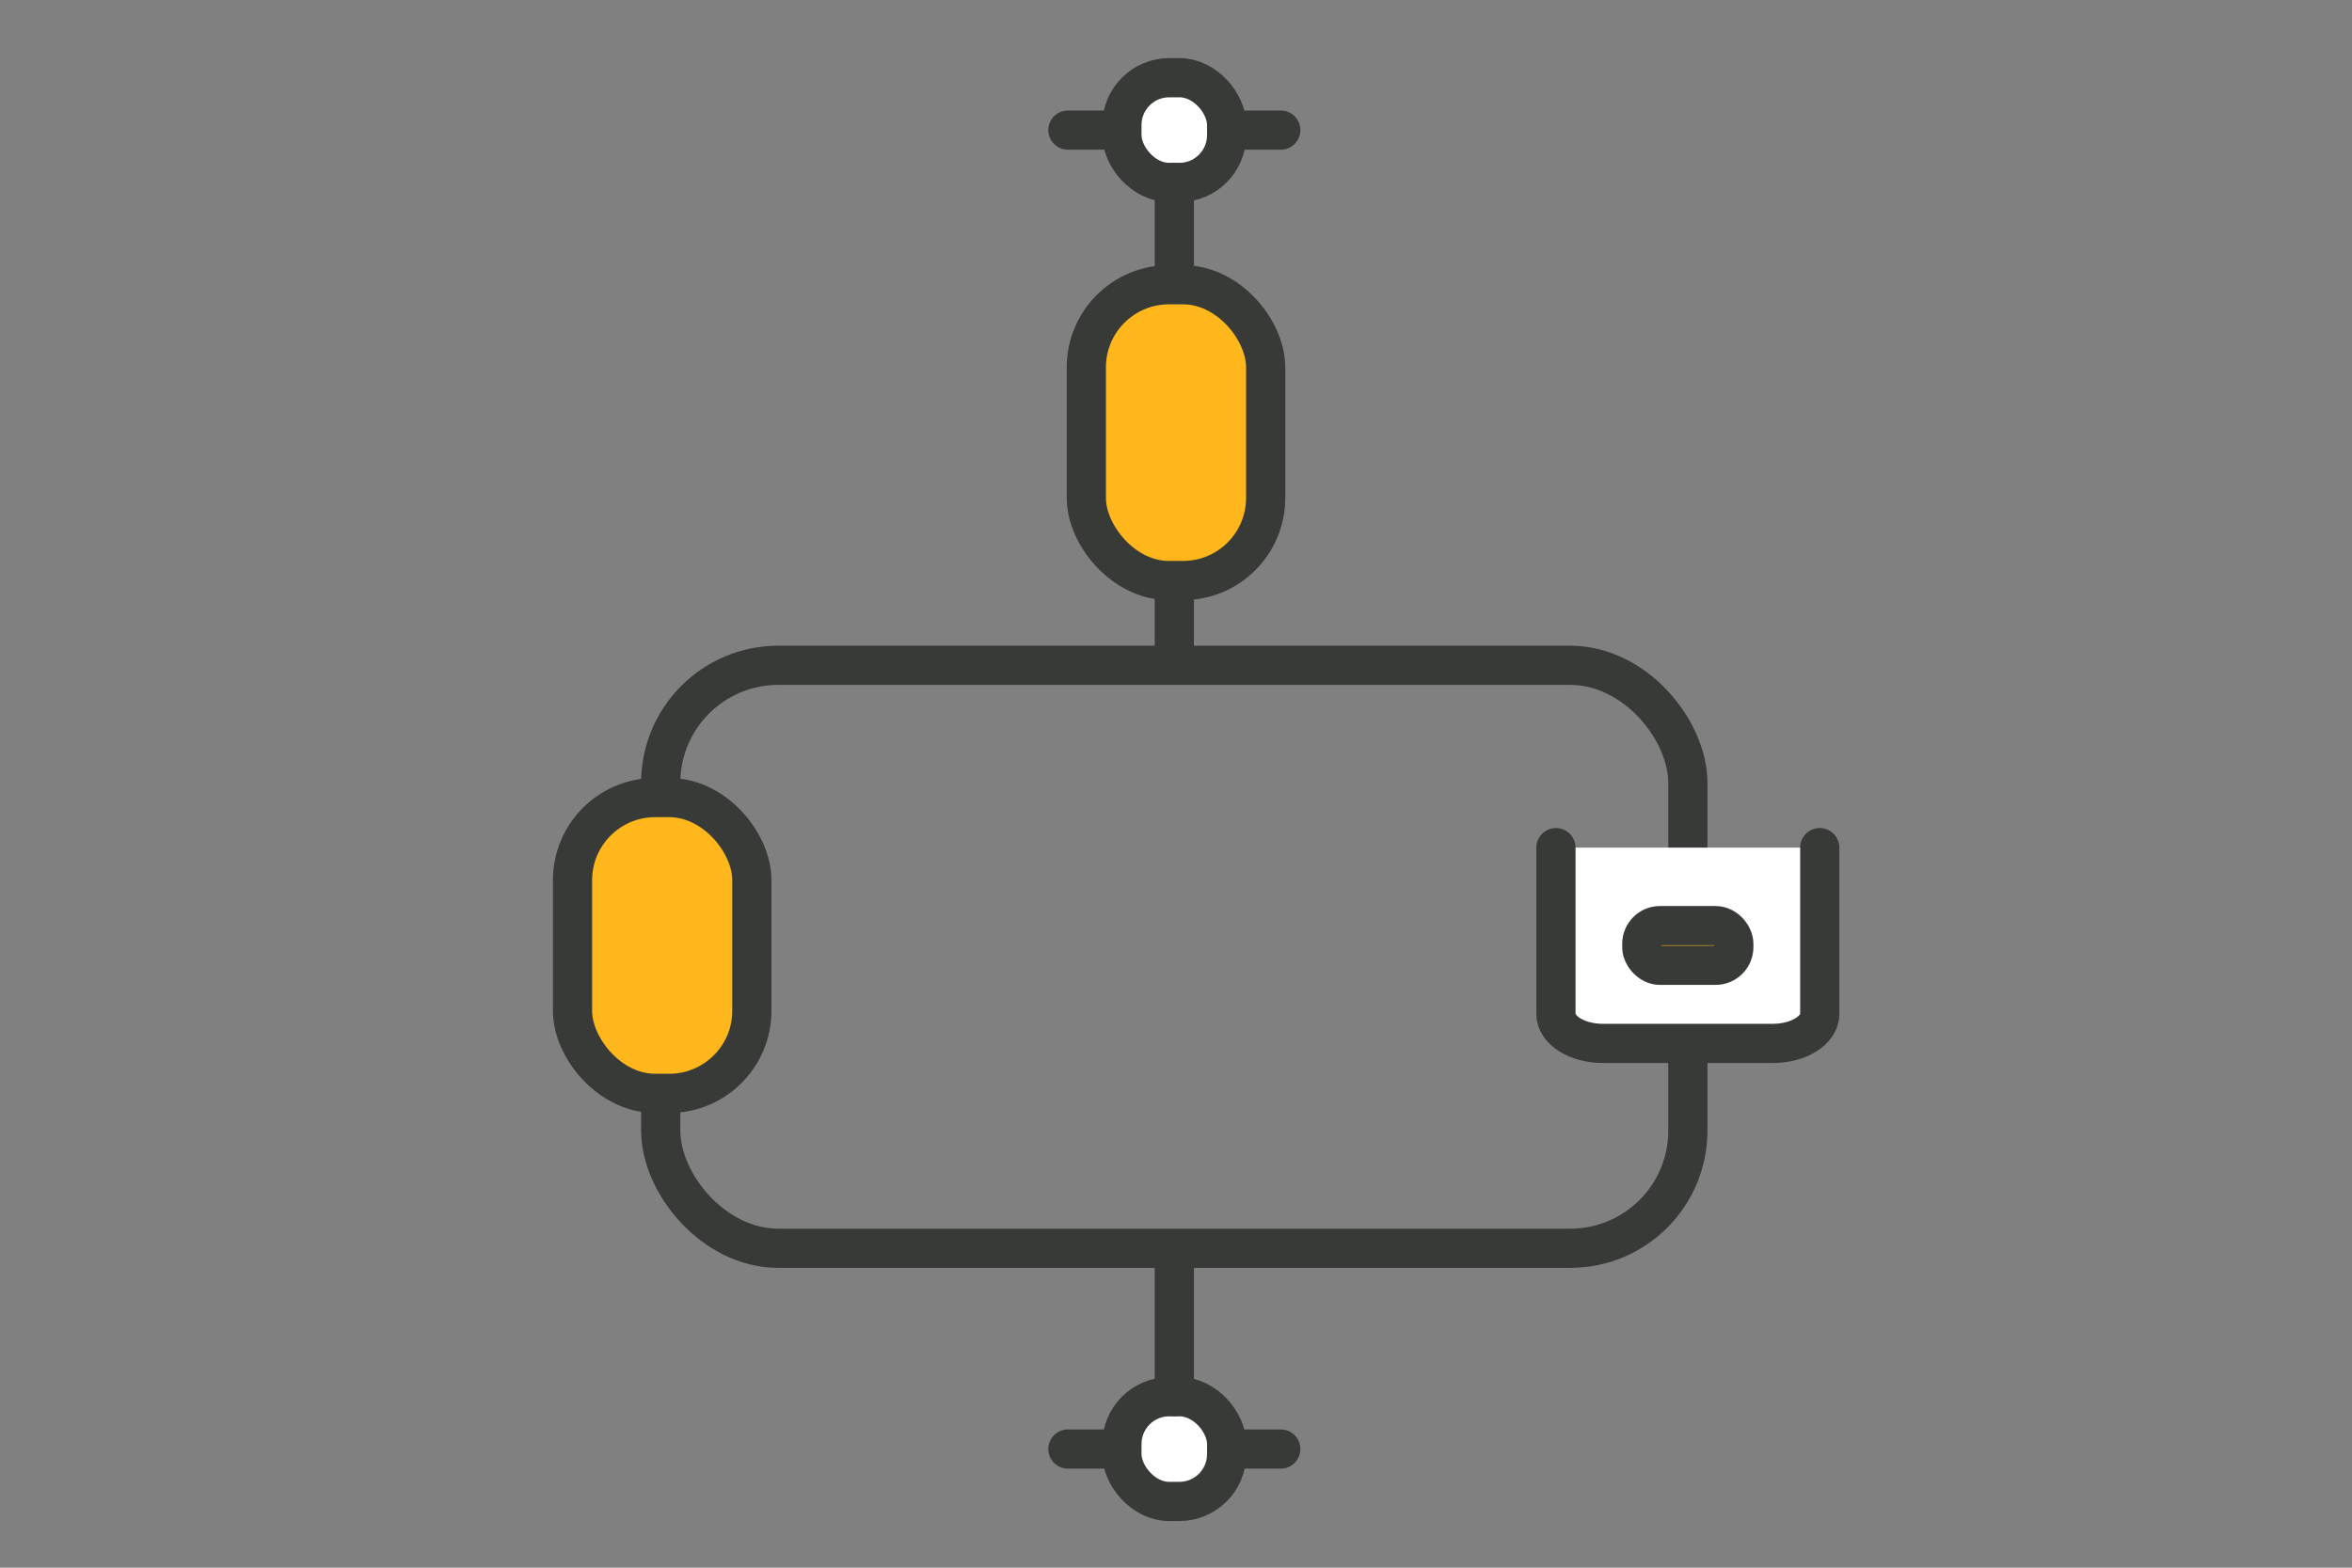 <?xml version="1.0" encoding="UTF-8"?>
<svg id="Layer_1" data-name="Layer 1" xmlns="http://www.w3.org/2000/svg" viewBox="0 0 240 160">
  <rect x="0" y="0" width="240" height="160" fill="#808080" stroke="none"/>
  <defs>
    <style>
      .cls-1, .cls-2, .cls-3, .cls-4, .cls-5 {
        stroke: #373a36;
        stroke-miterlimit: 10;
        stroke-width: 4px;
      }

      .cls-1, .cls-2, .cls-5 {
        stroke-linecap: round;
      }

      .cls-1, .cls-3 {
        fill: none;
      }

      .cls-2 {
        fill: #ffb71b;
      }

      .cls-4, .cls-5 {
        fill: #fff;
      }
    </style>
  </defs>
  <rect class="cls-3" x="67.42" y="67.9" width="104.81" height="59.5" rx="12" ry="12"/>
  <g>
    <line class="cls-1" x1="130.69" y1="13.28" x2="108.97" y2="13.28"/>
    <rect class="cls-4" x="114.48" y="7.94" width="10.69" height="10.69" rx="4.83" ry="4.83" transform="translate(239.65 26.56) rotate(180)"/>
    <line class="cls-1" x1="119.83" y1="18.62" x2="119.83" y2="66.04"/>
  </g>
  <rect class="cls-2" x="58.42" y="81.4" width="18.3" height="30.19" rx="8.43" ry="8.43"/>
  <path class="cls-5" d="m185.69,86.51v16.98c0,1.65-2.15,3-4.77,3h-17.38c-2.62,0-4.77-1.35-4.77-3v-16.98"/>
  <rect class="cls-2" x="167.53" y="94.47" width="9.39" height="4.05" rx="1.86" ry="1.86"/>
  <g>
    <line class="cls-1" x1="130.69" y1="147.89" x2="108.97" y2="147.89"/>
    <rect class="cls-4" x="114.48" y="142.54" width="10.69" height="10.69" rx="4.83" ry="4.83" transform="translate(239.65 295.78) rotate(180)"/>
    <line class="cls-1" x1="119.83" y1="142.54" x2="119.83" y2="129.38"/>
  </g>
  <rect class="cls-2" x="110.85" y="29.06" width="18.3" height="30.19" rx="8.43" ry="8.43"/>
</svg>